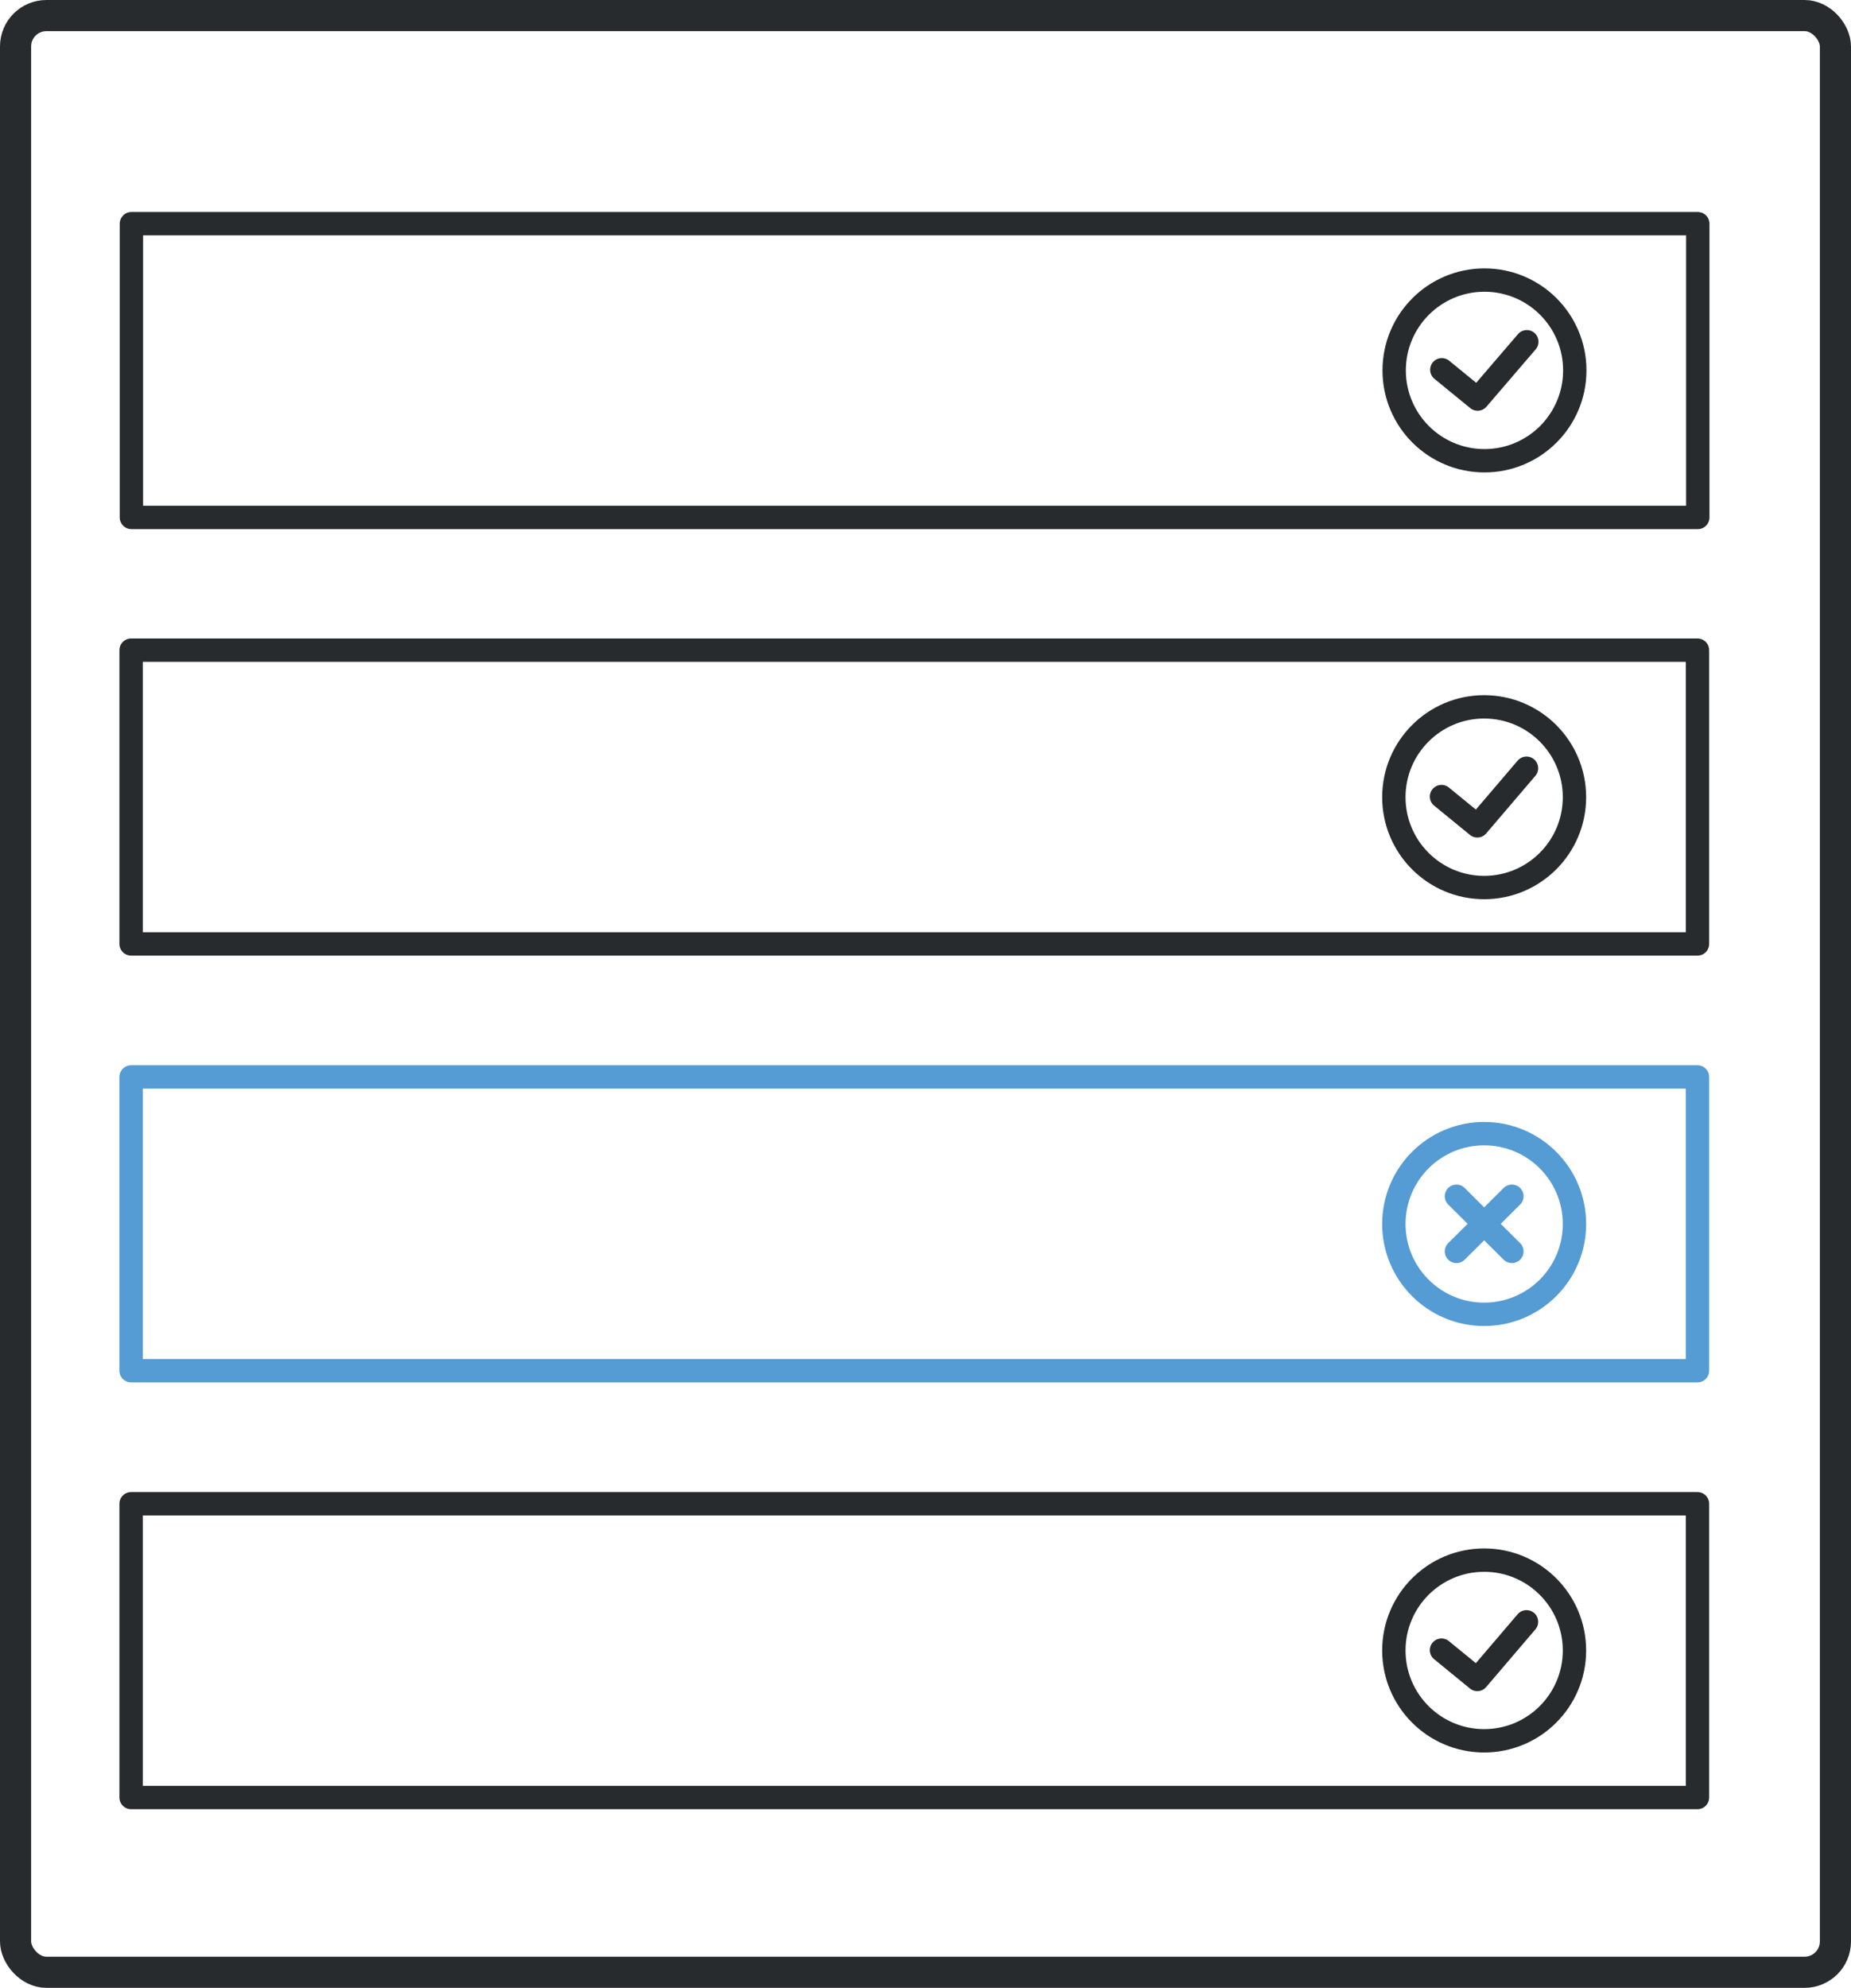 <svg xmlns="http://www.w3.org/2000/svg" viewBox="0 0 59.44 63.81"><defs><style>.cls-1,.cls-2,.cls-3{fill:none;}.cls-1,.cls-2{stroke:#282b2d;}.cls-1{stroke-miterlimit:10;}.cls-2,.cls-3{stroke-linecap:round;stroke-linejoin:round;stroke-width:0.75px;}.cls-3{stroke:#559bd4;}</style></defs><g id="Layer_2" data-name="Layer 2"><g id="Isolation_Mode" data-name="Isolation Mode"><rect class="cls-1" x="0.5" y="0.5" width="58.44" height="62.81" rx="0.99"/><polyline class="cls-2" points="46.3 11.87 47.45 12.81 49.03 10.97"/><circle class="cls-2" cx="47.67" cy="11.89" r="2.9"/><rect class="cls-2" x="4.22" y="7.18" width="50.3" height="9.43"/><polyline class="cls-2" points="46.29 25.57 47.44 26.51 49.02 24.66"/><circle class="cls-2" cx="47.66" cy="25.59" r="2.9"/><rect class="cls-2" x="4.21" y="20.87" width="50.3" height="9.43"/><circle class="cls-3" cx="47.66" cy="39.29" r="2.9"/><line class="cls-3" x1="48.55" y1="38.4" x2="46.77" y2="40.17"/><line class="cls-3" x1="46.77" y1="38.4" x2="48.55" y2="40.17"/><rect class="cls-3" x="4.21" y="34.57" width="50.3" height="9.43"/><polyline class="cls-2" points="46.29 52.97 47.44 53.91 49.02 52.06"/><circle class="cls-2" cx="47.66" cy="52.98" r="2.9"/><rect class="cls-2" x="4.21" y="48.27" width="50.3" height="9.43"/></g></g></svg>